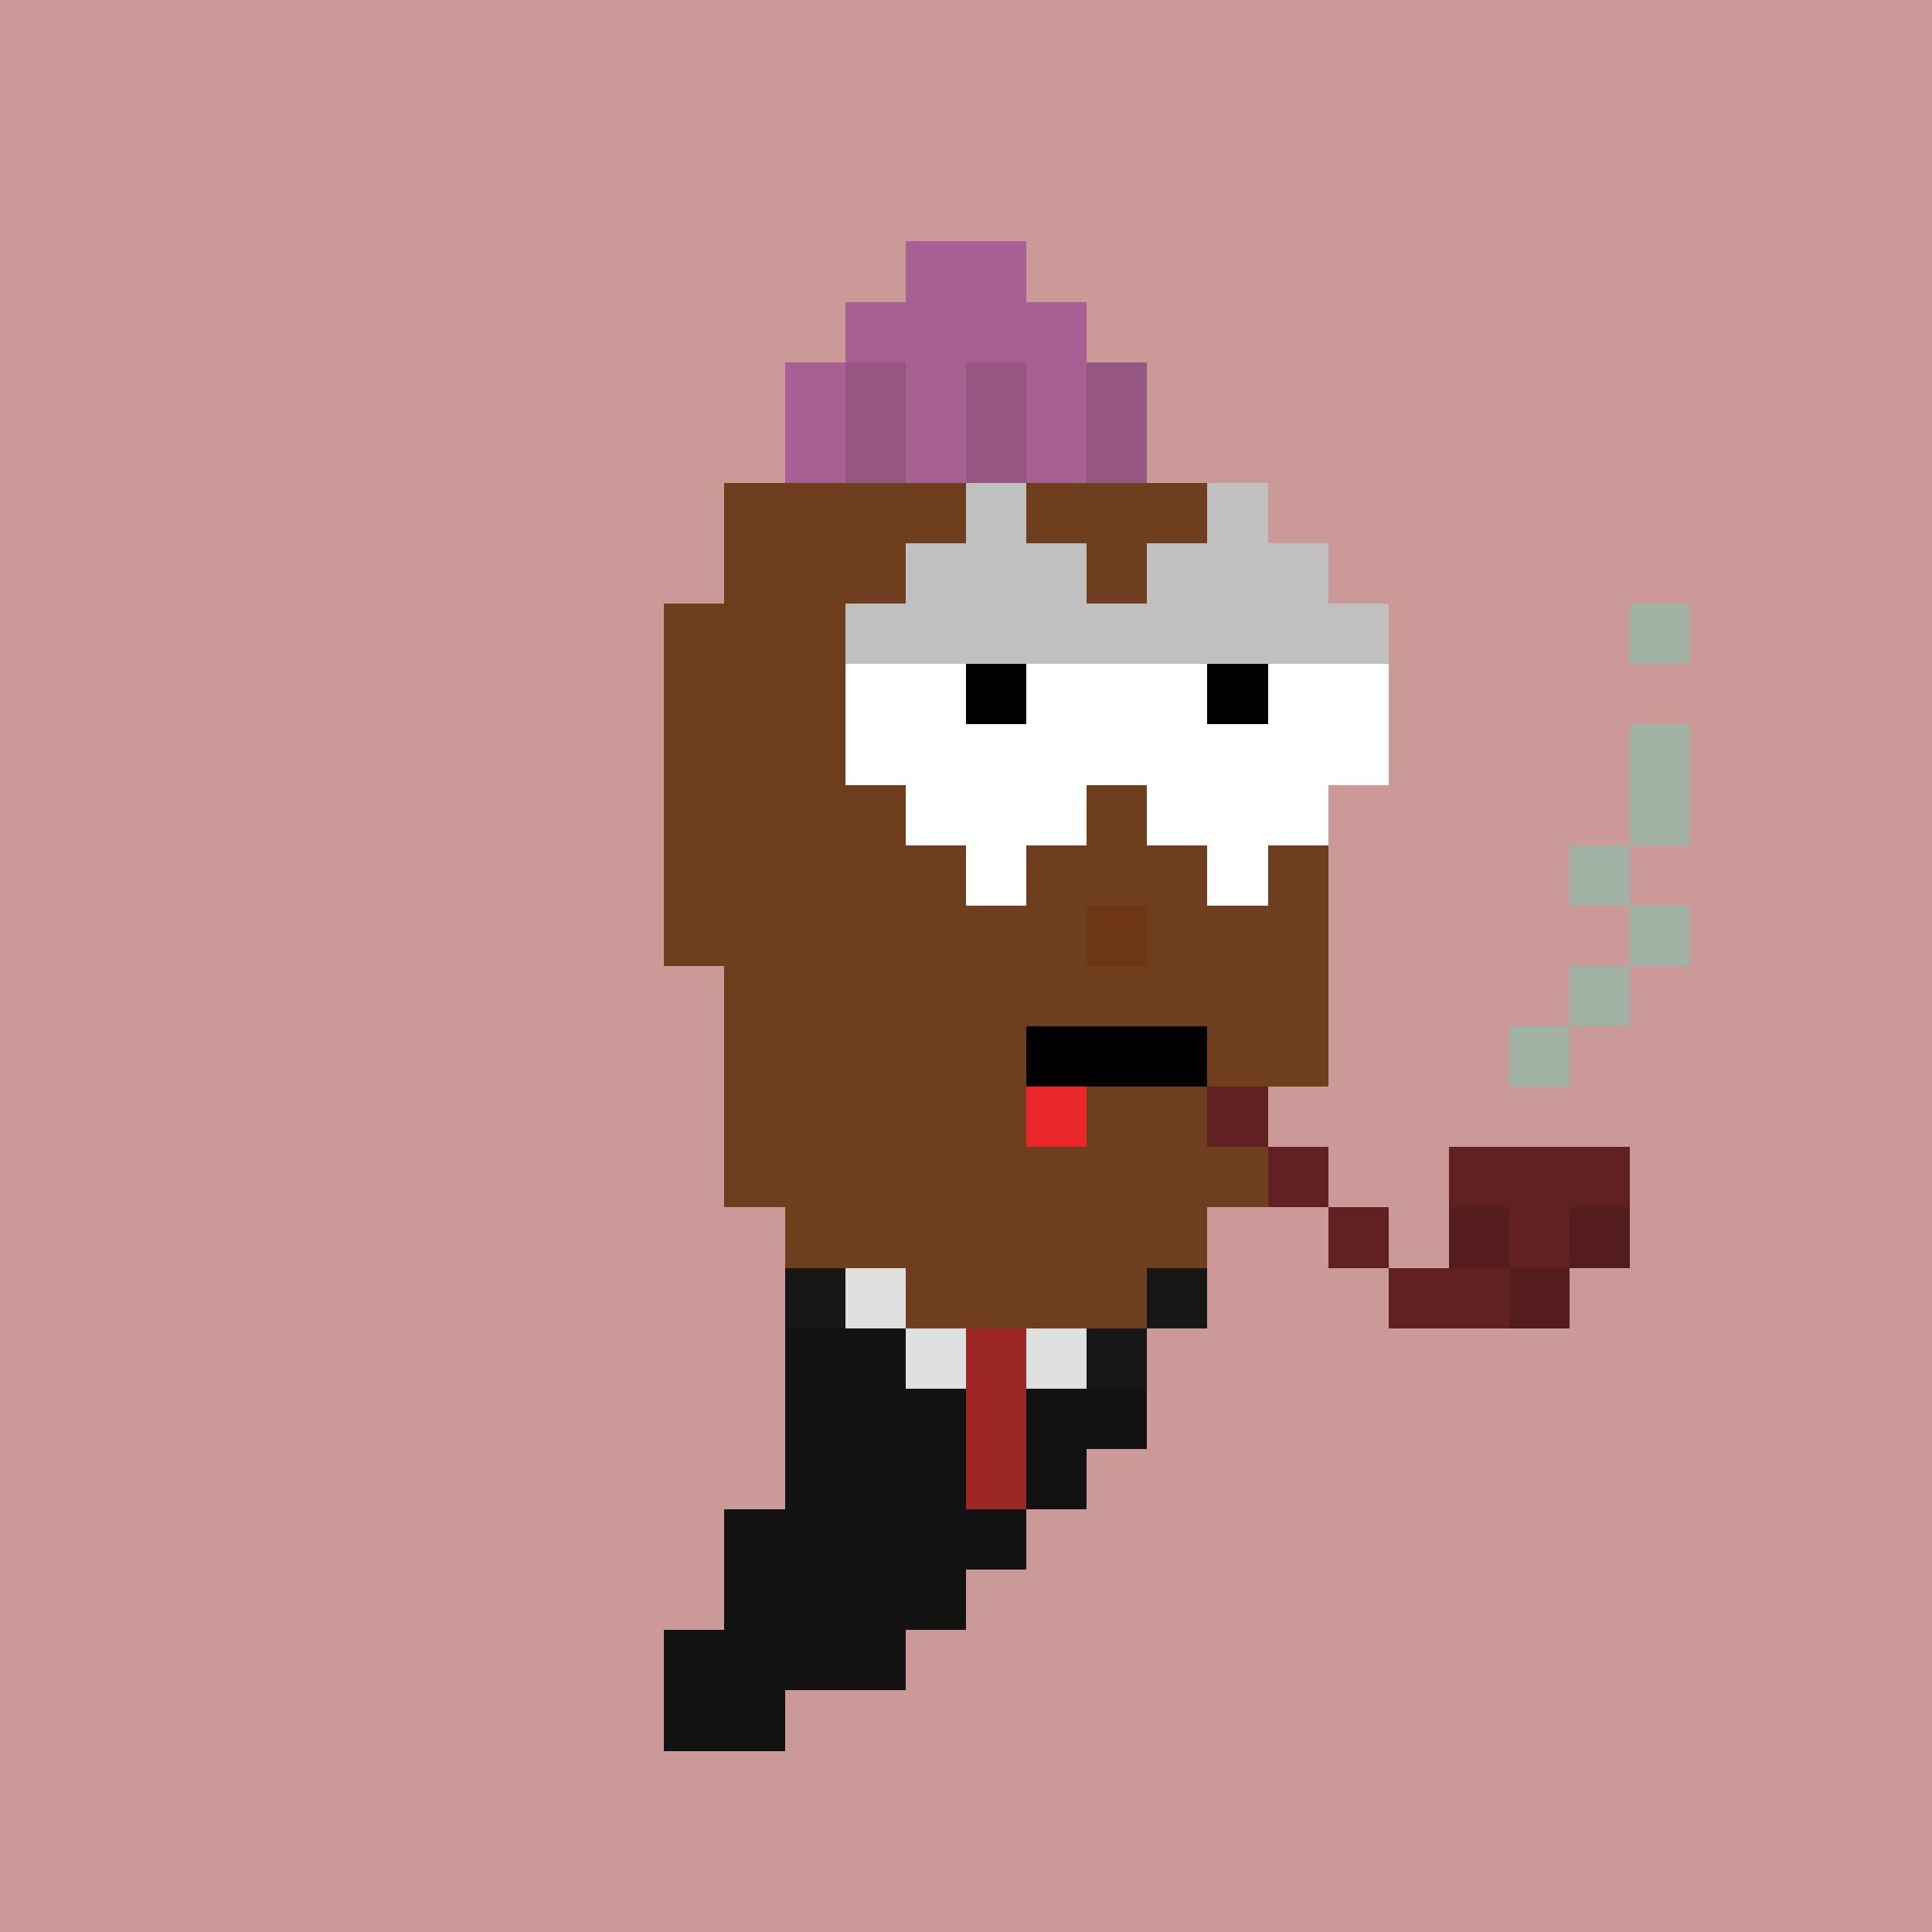 <svg xmlns="http://www.w3.org/2000/svg" viewBox="0 0 32 32" shape-rendering="crispEdges" width="512" height="512"><rect width="100%" height="100%" fill="#cc9999"/><rect width="4" height="1" x="14" y="6" fill="#6e3e1e"/><rect width="6" height="1" x="13" y="7" fill="#6e3e1e"/><rect width="8" height="1" x="12" y="8" fill="#6e3e1e"/><rect width="9" height="1" x="12" y="9" fill="#6e3e1e"/><rect width="11" height="1" x="11" y="10" fill="#6e3e1e"/><rect width="11" height="1" x="11" y="11" fill="#6e3e1e"/><rect width="11" height="1" x="11" y="12" fill="#6e3e1e"/><rect width="11" height="1" x="11" y="13" fill="#6e3e1e"/><rect width="11" height="1" x="11" y="14" fill="#6e3e1e"/><rect width="7" height="1" x="11" y="15" fill="#6e3e1e"/><rect width="1" height="1" x="18" y="15" fill="#6e3814"/><rect width="3" height="1" x="19" y="15" fill="#6e3e1e"/><rect width="10" height="1" x="12" y="16" fill="#6e3e1e"/><rect width="10" height="1" x="12" y="17" fill="#6e3e1e"/><rect width="9" height="1" x="12" y="18" fill="#6e3e1e"/><rect width="9" height="1" x="12" y="19" fill="#6e3e1e"/><rect width="7" height="1" x="13" y="20" fill="#6e3e1e"/><rect width="7" height="1" x="13" y="21" fill="#6e3e1e"/><rect width="6" height="1" x="13" y="22" fill="#6e3e1e"/><rect width="6" height="1" x="13" y="23" fill="#6e3e1e"/><rect width="5" height="1" x="13" y="24" fill="#6e3e1e"/><rect width="5" height="1" x="12" y="25" fill="#6e3e1e"/><rect width="4" height="1" x="12" y="26" fill="#6e3e1e"/><rect width="4" height="1" x="11" y="27" fill="#6e3e1e"/><rect width="2" height="1" x="11" y="28" fill="#6e3e1e"/><rect width="2" height="1" x="15" y="4" fill="#a66091"/><rect width="4" height="1" x="14" y="5" fill="#a66091"/><rect width="1" height="1" x="13" y="6" fill="#a66091"/><rect width="1" height="1" x="14" y="6" fill="#955682"/><rect width="1" height="1" x="15" y="6" fill="#a66091"/><rect width="1" height="1" x="16" y="6" fill="#955682"/><rect width="1" height="1" x="17" y="6" fill="#a66091"/><rect width="1" height="1" x="18" y="6" fill="#955682"/><rect width="1" height="1" x="13" y="7" fill="#a66091"/><rect width="1" height="1" x="14" y="7" fill="#955682"/><rect width="1" height="1" x="15" y="7" fill="#a66091"/><rect width="1" height="1" x="16" y="7" fill="#955682"/><rect width="1" height="1" x="17" y="7" fill="#a66091"/><rect width="1" height="1" x="18" y="7" fill="#955682"/><rect width="1" height="1" x="13" y="21" fill="#171717"/><rect width="1" height="1" x="14" y="21" fill="#dfe1e1"/><rect width="1" height="1" x="19" y="21" fill="#171717"/><rect width="2" height="1" x="13" y="22" fill="#121212"/><rect width="1" height="1" x="15" y="22" fill="#dfe1e1"/><rect width="1" height="1" x="16" y="22" fill="#9d2626"/><rect width="1" height="1" x="17" y="22" fill="#dfe1e1"/><rect width="1" height="1" x="18" y="22" fill="#171717"/><rect width="3" height="1" x="13" y="23" fill="#121212"/><rect width="1" height="1" x="16" y="23" fill="#9d2626"/><rect width="2" height="1" x="17" y="23" fill="#121212"/><rect width="3" height="1" x="13" y="24" fill="#121212"/><rect width="1" height="1" x="16" y="24" fill="#9d2626"/><rect width="1" height="1" x="17" y="24" fill="#121212"/><rect width="5" height="1" x="12" y="25" fill="#121212"/><rect width="4" height="1" x="12" y="26" fill="#121212"/><rect width="4" height="1" x="11" y="27" fill="#121212"/><rect width="2" height="1" x="11" y="28" fill="#121212"/><rect width="3" height="1" x="17" y="17" fill="#000000"/><rect width="1" height="1" x="17" y="18" fill="#ea2629"/><rect width="1" height="1" x="27" y="10" fill="#a1b1a3"/><rect width="1" height="1" x="27" y="12" fill="#a1b1a3"/><rect width="1" height="1" x="27" y="13" fill="#a1b1a3"/><rect width="1" height="1" x="26" y="14" fill="#a1b1a3"/><rect width="1" height="1" x="27" y="15" fill="#a1b1a3"/><rect width="1" height="1" x="26" y="16" fill="#a1b1a3"/><rect width="1" height="1" x="25" y="17" fill="#a1b1a3"/><rect width="1" height="1" x="20" y="18" fill="#612021"/><rect width="1" height="1" x="21" y="19" fill="#612021"/><rect width="3" height="1" x="24" y="19" fill="#612021"/><rect width="1" height="1" x="22" y="20" fill="#612021"/><rect width="1" height="1" x="24" y="20" fill="#541c1c"/><rect width="1" height="1" x="25" y="20" fill="#612021"/><rect width="1" height="1" x="26" y="20" fill="#541c1c"/><rect width="2" height="1" x="23" y="21" fill="#612021"/><rect width="1" height="1" x="25" y="21" fill="#541c1c"/><rect width="1" height="1" x="16" y="8" fill="#c0c0c0"/><rect width="1" height="1" x="20" y="8" fill="#c0c0c0"/><rect width="3" height="1" x="15" y="9" fill="#c0c0c0"/><rect width="3" height="1" x="19" y="9" fill="#c0c0c0"/><rect width="9" height="1" x="14" y="10" fill="#c0c0c0"/><rect width="2" height="1" x="14" y="11" fill="#ffffff"/><rect width="1" height="1" x="16" y="11" fill="#000000"/><rect width="3" height="1" x="17" y="11" fill="#ffffff"/><rect width="1" height="1" x="20" y="11" fill="#000000"/><rect width="2" height="1" x="21" y="11" fill="#ffffff"/><rect width="9" height="1" x="14" y="12" fill="#ffffff"/><rect width="3" height="1" x="15" y="13" fill="#ffffff"/><rect width="3" height="1" x="19" y="13" fill="#ffffff"/><rect width="1" height="1" x="16" y="14" fill="#ffffff"/><rect width="1" height="1" x="20" y="14" fill="#ffffff"/></svg>